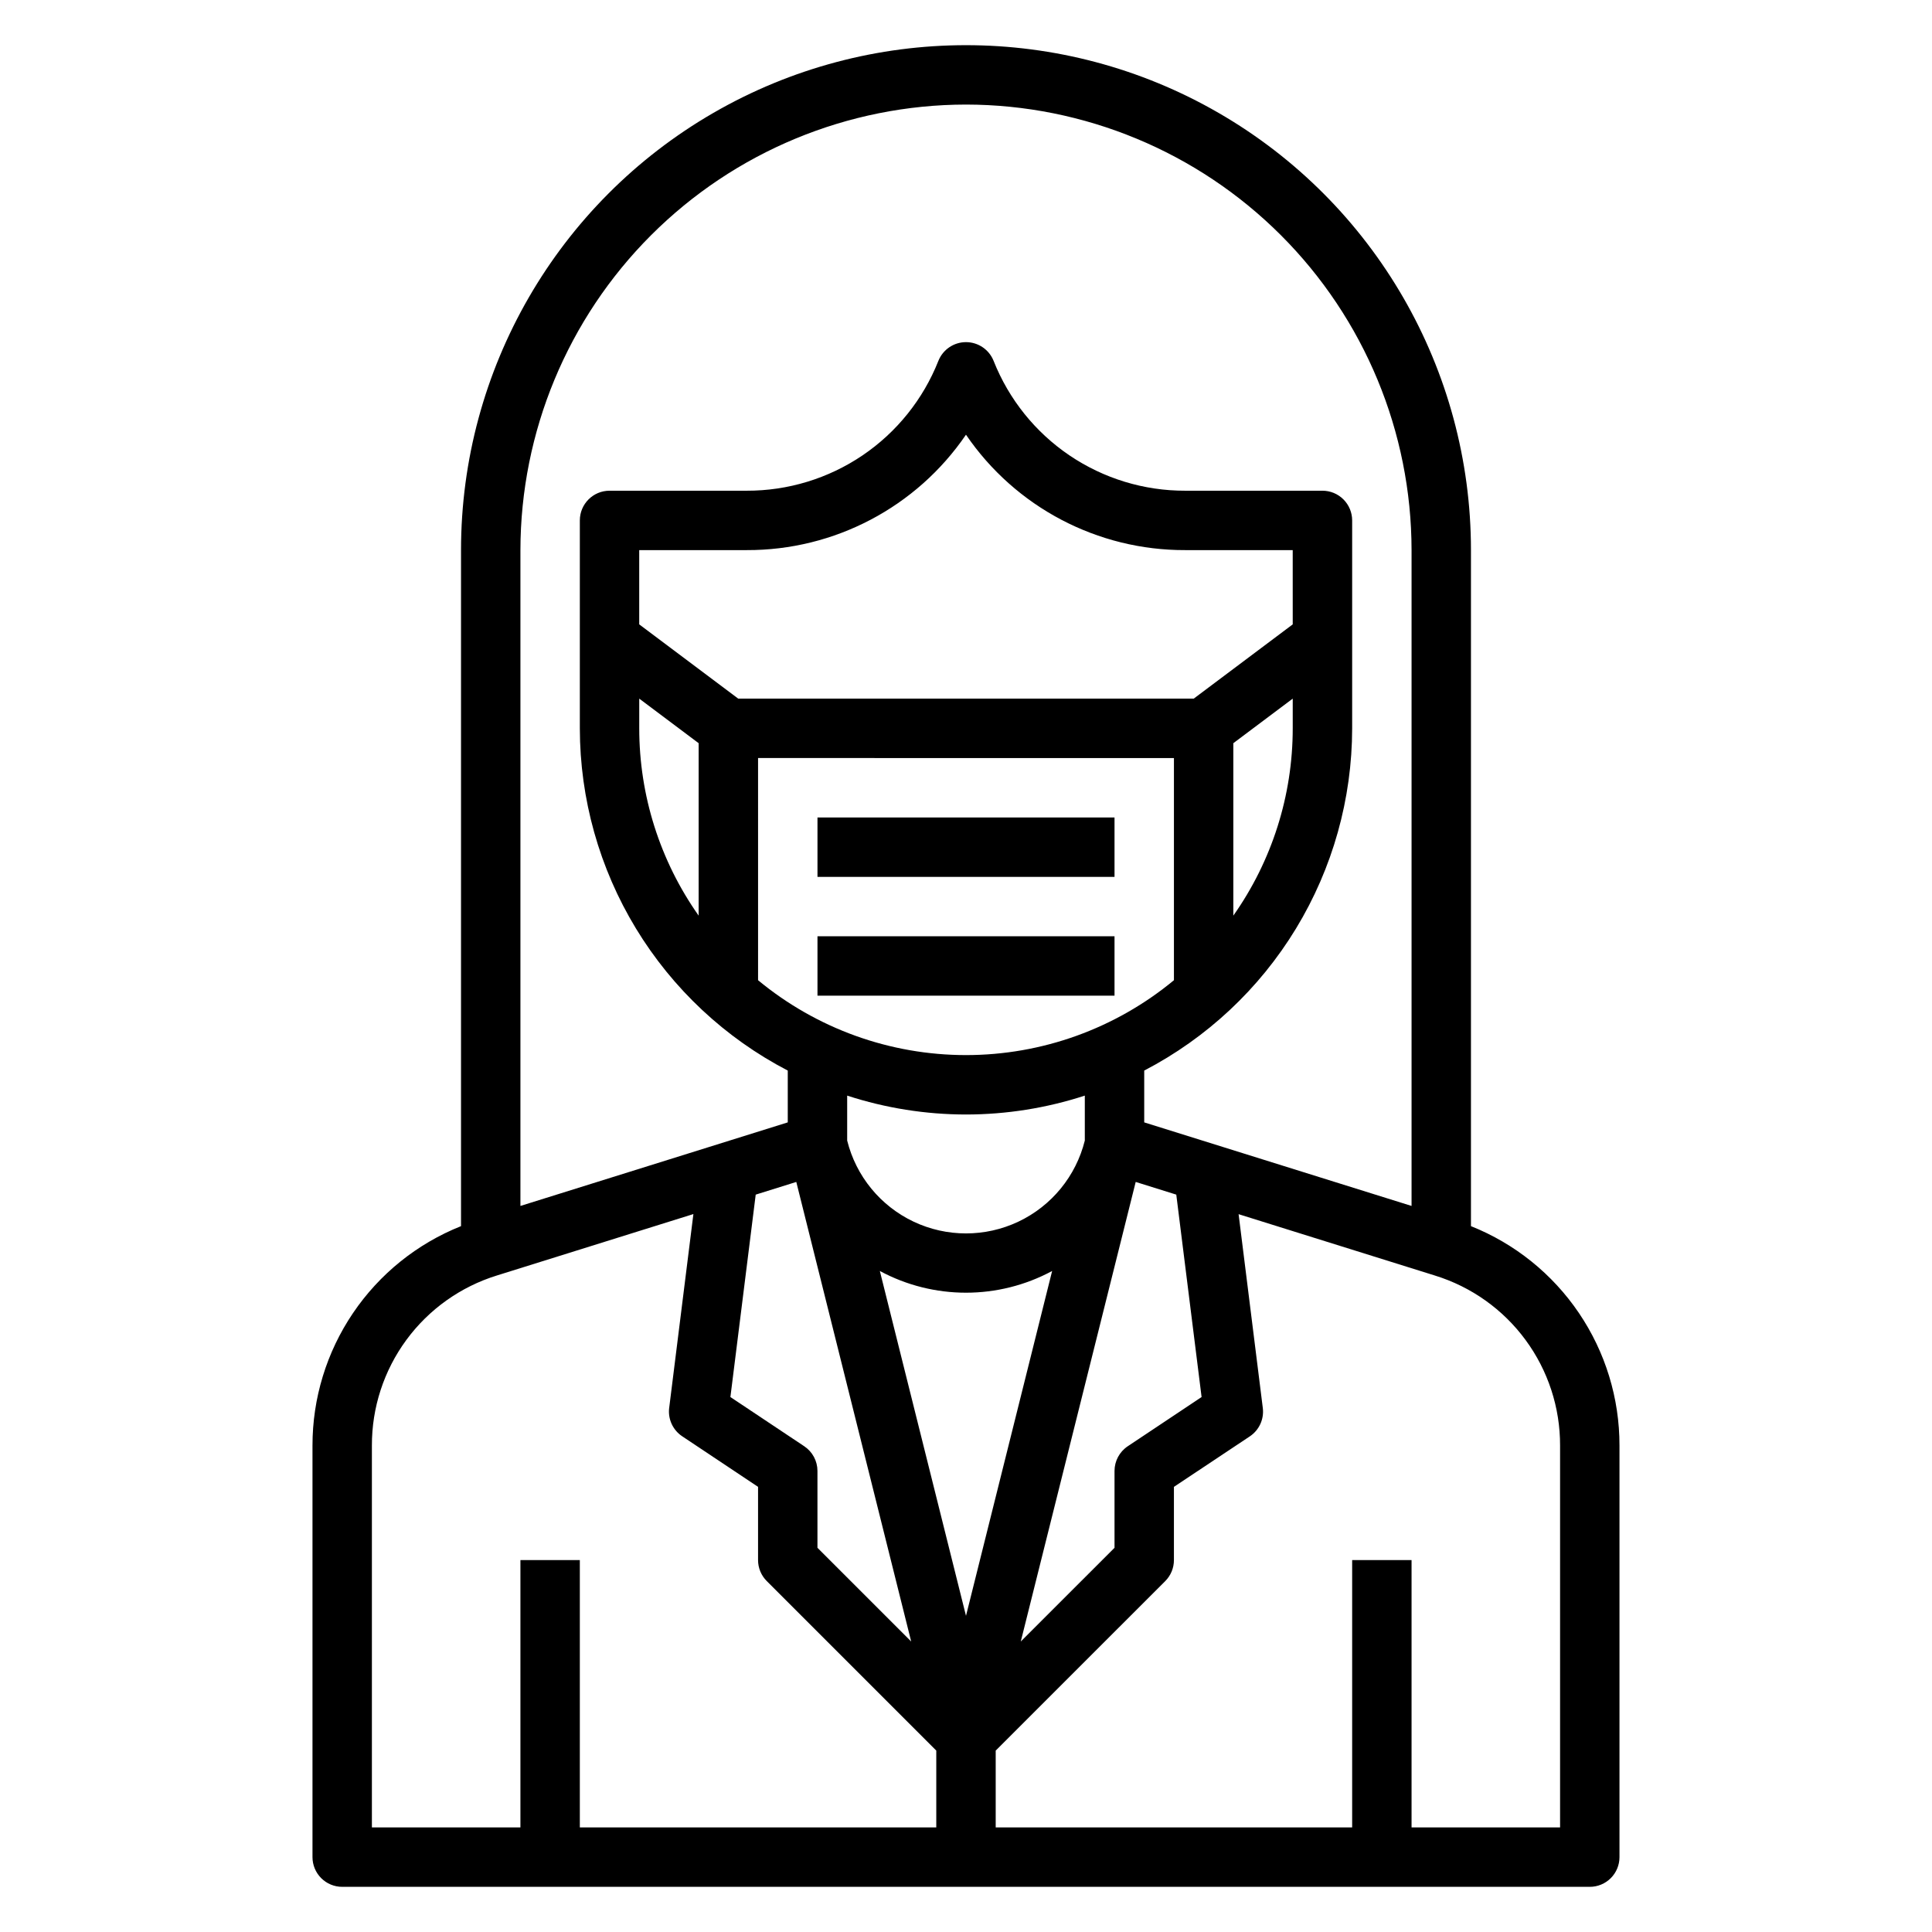 <?xml version="1.0" encoding="UTF-8"?>
<!-- Uploaded to: SVG Repo, www.svgrepo.com, Generator: SVG Repo Mixer Tools -->
<svg fill="#000000" width="800px" height="800px" version="1.1" viewBox="144 144 512 512" xmlns="http://www.w3.org/2000/svg">
 <g>
  <path d="m533.82 468.94v-179.15c0-47.809-25.508-91.988-66.914-115.89s-92.418-23.906-133.82 0-66.91 68.086-66.91 115.89v179.15c-11.633 4.637-21.602 12.66-28.621 23.031-7.016 10.367-10.758 22.605-10.742 35.129v109.06c0 2.086 0.832 4.09 2.309 5.566 1.477 1.477 3.477 2.305 5.566 2.305h330.62c2.086 0 4.09-0.828 5.566-2.305 1.477-1.477 2.305-3.481 2.305-5.566v-109.06c0.02-12.523-3.723-24.762-10.742-35.129-7.019-10.371-16.988-18.395-28.617-23.031zm-133.82-297.23c31.305 0.035 61.316 12.484 83.453 34.621s34.59 52.152 34.625 83.457v173.8l-70.848-22.145v-13.73c16.598-8.633 30.512-21.656 40.227-37.645 9.715-15.992 14.859-34.34 14.879-53.047v-55.105c0-2.086-0.832-4.09-2.309-5.566-1.473-1.477-3.477-2.305-5.566-2.305h-36.328c-10.949 0.035-21.652-3.231-30.719-9.367-9.066-6.141-16.07-14.871-20.102-25.051-1.195-2.992-4.09-4.957-7.312-4.957s-6.121 1.965-7.316 4.957c-4.027 10.18-11.035 18.91-20.098 25.051-9.066 6.137-19.773 9.402-30.723 9.367h-36.328c-4.348 0-7.871 3.523-7.871 7.871v55.105c0.016 18.707 5.16 37.055 14.875 53.047 9.715 15.988 23.629 29.012 40.227 37.645v13.73l-70.848 22.145v-173.8c0.035-31.305 12.488-61.32 34.625-83.457s52.148-34.586 83.457-34.621zm62.434 342.52-19.57 13.043c-2.191 1.461-3.504 3.918-3.504 6.551v20.355l-24.844 24.836 30.457-121.79 10.754 3.363zm-105.3 13.043-19.57-13.043 6.707-53.641 10.754-3.363 30.449 121.79-24.84-24.836v-20.355c0.004-2.633-1.312-5.09-3.5-6.551zm113.71-186.32 15.742-11.809v7.875c0.004 17.773-5.496 35.109-15.742 49.633zm15.742-31.488-26.238 19.68h-120.71l-26.238-19.68v-19.68h28.457c23.254 0.086 45.031-11.371 58.137-30.582 13.102 19.211 34.879 30.668 58.133 30.582h28.457zm-173.18 19.68 15.742 11.809v45.699c-10.246-14.523-15.746-31.859-15.742-49.633zm31.488 15.742 110.21 0.004v58.875c-15.496 12.828-34.984 19.844-55.102 19.844-20.121 0-39.605-7.016-55.105-19.844zm55.105 94.465v0.004c10.691-0.008 21.32-1.695 31.488-5.008v11.91c-2.352 9.441-8.809 17.328-17.602 21.492-8.789 4.16-18.984 4.16-27.777 0-8.789-4.164-15.25-12.051-17.598-21.492v-11.91c10.168 3.312 20.793 5 31.488 5.008zm22.828 41.469-22.828 91.391-22.832-91.387c14.254 7.672 31.406 7.672 45.66 0zm-180.27 46.277c-0.031-10.074 3.172-19.891 9.137-28.008 5.965-8.113 14.379-14.102 24.004-17.078l52.059-16.27-6.414 51.355h-0.004c-0.367 2.957 0.961 5.871 3.441 7.527l20.113 13.406v19.402c0 2.09 0.828 4.09 2.305 5.566l44.926 44.926v20.359h-94.461v-70.852h-15.746v70.848l-39.359 0.004zm314.88 101.19h-39.359v-70.852h-15.742v70.848l-94.465 0.004v-20.359l44.934-44.926c1.473-1.477 2.301-3.477 2.297-5.566v-19.402l20.113-13.383c2.481-1.656 3.812-4.57 3.441-7.527l-6.414-51.355 52.059 16.27h-0.004c9.621 2.977 18.031 8.957 23.996 17.07 5.969 8.109 9.172 17.922 9.145 27.992z"/>
  <path d="m360.64 360.64h78.719v15.742h-78.719z"/>
  <path d="m360.64 392.12h78.719v15.742h-78.719z"/>
 </g>
</svg>